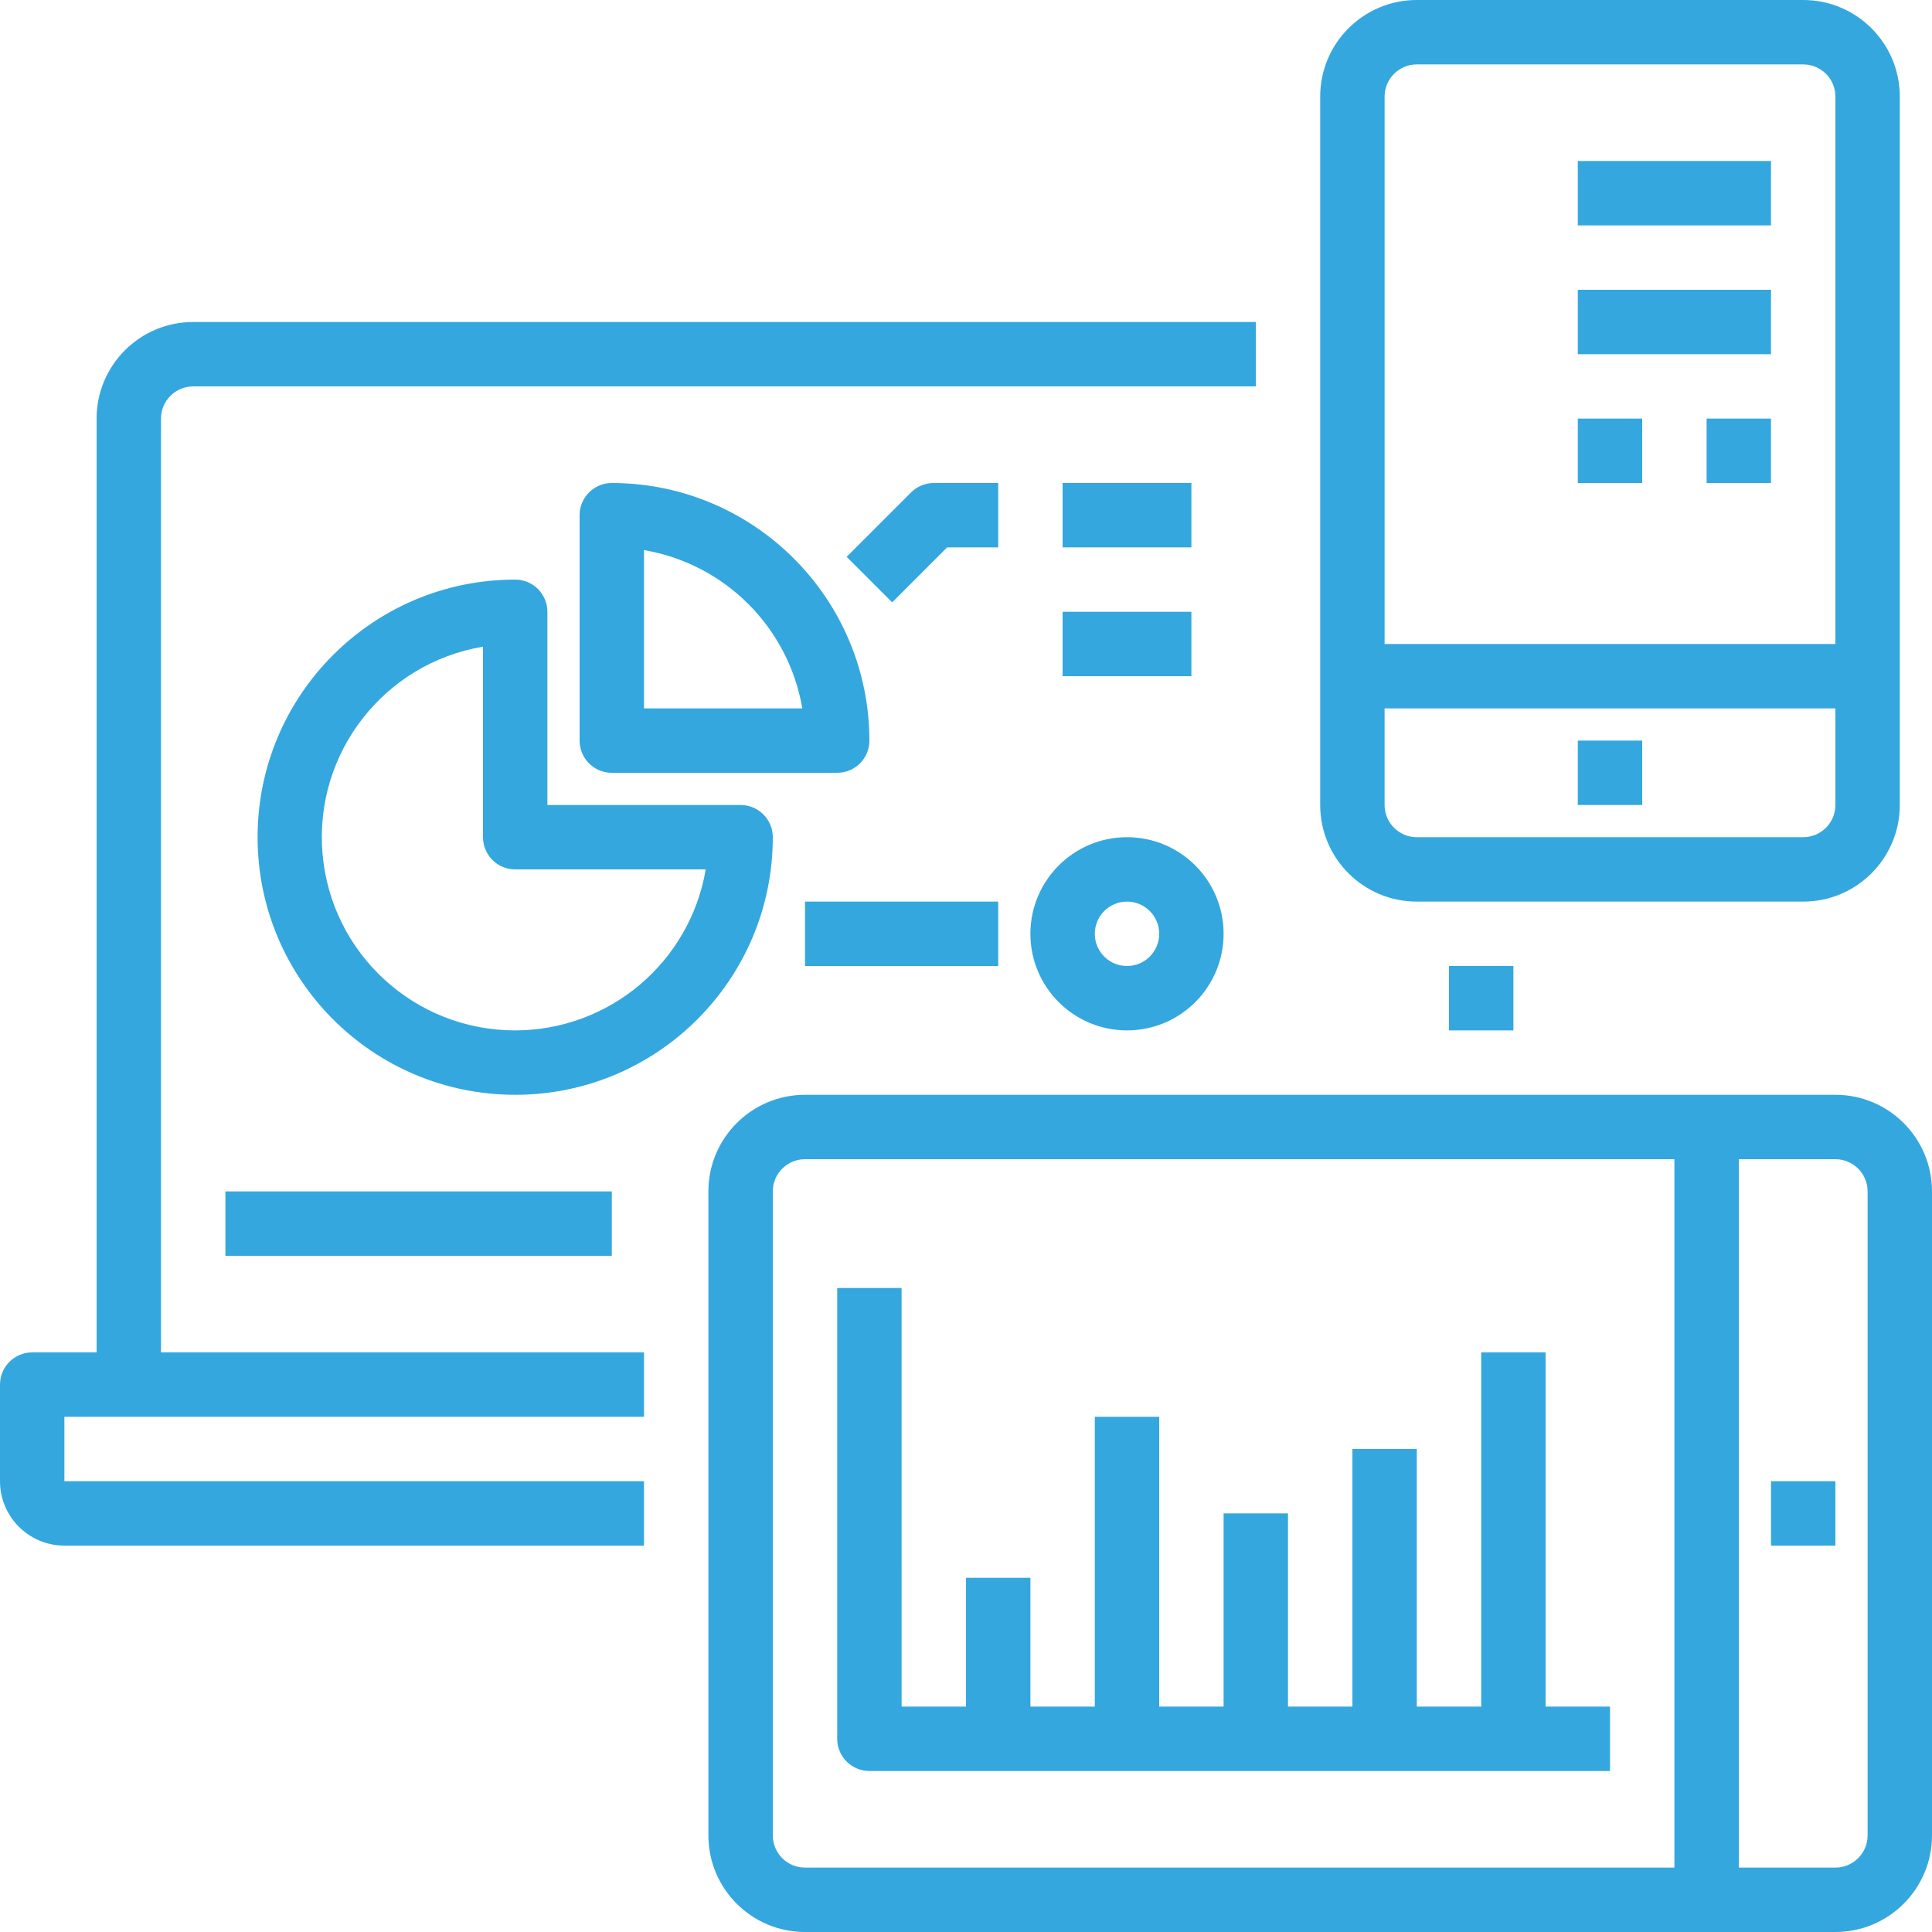 <?xml version="1.0" encoding="utf-8"?>

<!-- Generator: Adobe Illustrator 16.0.0, SVG Export Plug-In . SVG Version: 6.00 Build 0)  -->

<!DOCTYPE svg PUBLIC "-//W3C//DTD SVG 1.1//EN" "http://www.w3.org/Graphics/SVG/1.1/DTD/svg11.dtd">

<svg version="1.1" id="Capa_1" xmlns:x="http://ns.adobe.com/Extensibility/1.0/" xmlns:i="http://ns.adobe.com/AdobeIllustrator/10.0/" xmlns:graph="http://ns.adobe.com/Graphs/1.0/"

	 xmlns="http://www.w3.org/2000/svg" xmlns:xlink="http://www.w3.org/1999/xlink" x="0px" y="0px" width="480px" height="480px"

	 viewBox="0 0 480 480" enable-background="new 0 0 480 480" xml:space="preserve">


<path fill="#34A7DF" d="M40,104c0-4.418,3.582-8,8-8h264V80H48c-13.254,0-24,10.746-24,24v232H8c-4.418,0-8,3.582-8,8v24

	c0,8.836,7.164,16,16,16h144v-16H16v-16h144v-16H40V104z"/>

<path fill="#34A7DF" d="M360,240h16v16h-16V240z"/>

<path fill="#34A7DF" d="M352,224h96c13.254,0,24-10.746,24-24V24c0-13.254-10.746-24-24-24h-96c-13.254,0-24,10.746-24,24v176

	C328,213.254,338.746,224,352,224z M448,208h-96c-4.418,0-8-3.582-8-8v-24h112v24C456,204.418,452.418,208,448,208z M352,16h96

	c4.418,0,8,3.582,8,8v136H344V24C344,19.582,347.582,16,352,16z"/>

<path fill="#34A7DF" d="M392,184h16v16h-16V184z"/>

<path fill="#34A7DF" d="M216,184c-0.039-35.328-28.672-63.961-64-64c-4.418,0-8,3.582-8,8v56c0,4.418,3.582,8,8,8h56

	C212.418,192,216,188.418,216,184z M160,176v-39.336c20.129,3.441,35.895,19.207,39.336,39.336H160z"/>

<path fill="#34A7DF" d="M184,200h-48v-48c0-4.418-3.582-8-8-8c-35.348,0-64,28.652-64,64s28.652,64,64,64s64-28.652,64-64

	C192,203.582,188.418,200,184,200z M128,256c-24.969,0.023-45.789-19.102-47.875-43.984c-2.09-24.887,15.25-47.211,39.875-51.352

	V208c0,4.418,3.582,8,8,8h47.336C171.402,239.082,151.414,255.969,128,256z"/>

<path fill="#34A7DF" d="M248,120h-16c-2.121,0-4.156,0.844-5.656,2.344l-16,16l11.313,11.313L235.313,136H248V120z"/>

<path fill="#34A7DF" d="M264,120h32v16h-32V120z"/>

<path fill="#34A7DF" d="M264,152h32v16h-32V152z"/>

<path fill="#34A7DF" d="M56,296h96v16H56V296z"/>

<path fill="#34A7DF" d="M200,224h48v16h-48V224z"/>

<path fill="#34A7DF" d="M256,232c0,13.254,10.746,24,24,24s24-10.746,24-24s-10.746-24-24-24S256,218.746,256,232z M280,224

	c4.418,0,8,3.582,8,8s-3.582,8-8,8s-8-3.582-8-8S275.582,224,280,224z"/>

<path fill="#34A7DF" d="M392,40h48v16h-48V40z"/>

<path fill="#34A7DF" d="M392,72h48v16h-48V72z"/>

<path fill="#34A7DF" d="M392,104h16v16h-16V104z"/>

<path fill="#34A7DF" d="M424,104h16v16h-16V104z"/>

<path fill="#34A7DF" d="M456,272H200c-13.254,0-24,10.746-24,24v160c0,13.254,10.746,24,24,24h256c13.254,0,24-10.746,24-24V296

	C480,282.746,469.254,272,456,272z M192,456V296c0-4.418,3.582-8,8-8h216v176H200C195.582,464,192,460.418,192,456z M464,456

	c0,4.418-3.582,8-8,8h-24V288h24c4.418,0,8,3.582,8,8V456z"/>

<path fill="#34A7DF" d="M440,368h16v16h-16V368z"/>

<path fill="#34A7DF" d="M384,424v-88h-16v88h-16v-64h-16v64h-16v-48h-16v48h-16v-72h-16v72h-16v-32h-16v32h-16V320h-16v112

	c0,4.418,3.582,8,8,8h184v-16H384z"/>

</svg>

